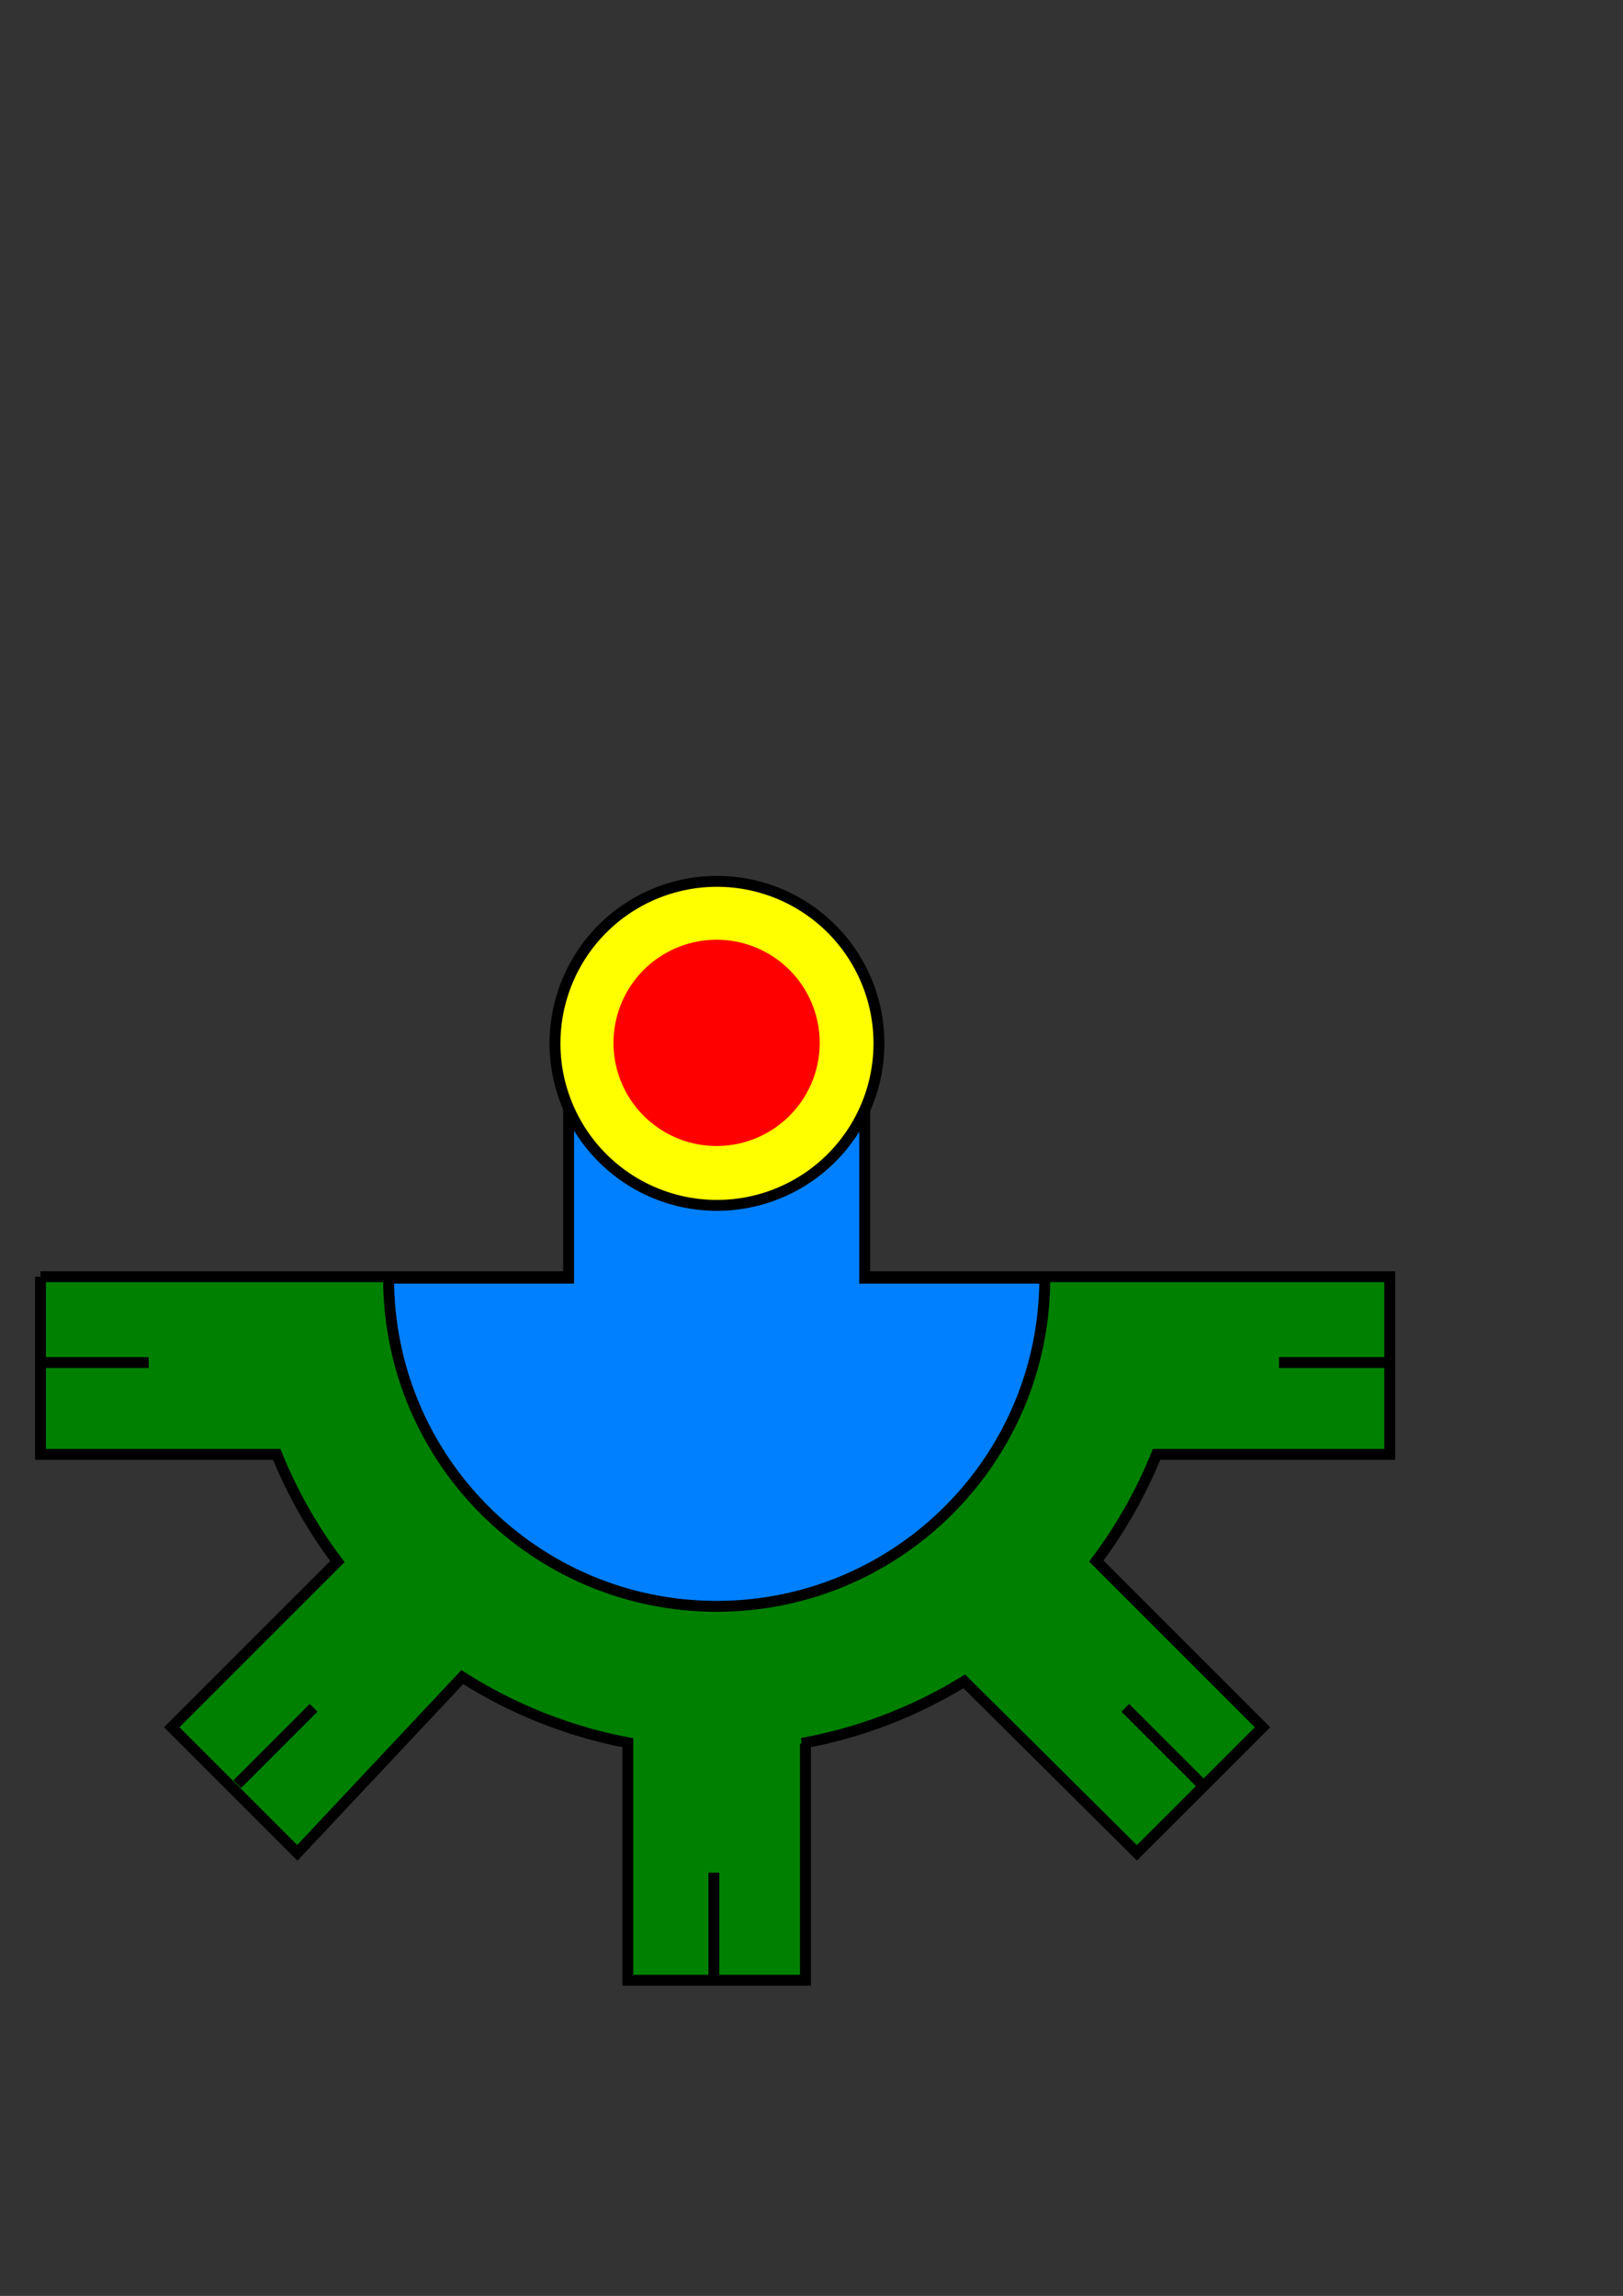 <?xml version="1.0" encoding="UTF-8"?>
<svg version="1.1" viewBox="0 0 744.09 1052.4" xmlns="http://www.w3.org/2000/svg">
<rect x="0" y="0" width="744.09" height="1052.4" fill="#333333" stroke="none"/>
<g fill="#008000" stroke="#000" stroke-width="5">
<path d="m18.562 585.22v81.44h108.32c7.13 17.65 16.53 34.16 27.81 49.15l-75.94 75.94 57.56 57.56 75.63-80.56c22.77 14.5 48.42 24.88 75.9 30.09v108.88h81.44v-108.56l-1.56-0.04c26.83-4.87 51.95-14.68 74.37-28.43l79.13 78.62 29.31-29.28 28.28-28.28-76.19-76.19c11.21-14.93 20.53-31.35 27.63-48.9h106.91v-81.44h-618.6z"/>
<path d="m18.688 624.56h49.497"/>
<path d="m108.77 817.83 35-35"/>
<path d="m327.29 907.91v-49.497"/>
<path d="m550.91 817.83-35-35"/>
<path d="m586.39 624.56h49.497"/>
</g>
<path d="m260.69 469.62v116.26h-82.53c0 83.07 67.33 150.43 150.4 150.43 83.08 0 150.44-67.36 150.44-150.43h-82.56v-116.26h-135.75z" fill="#0080ff" stroke="#000" stroke-width="5"/>
<path transform="matrix(1.106 0 0 1.106 -50.49 -15.736)" d="m410 446.65a67.143 67.143 0 1 1-134.29 0 67.143 67.143 0 1 1 134.29 0z" fill="#ff0" stroke="#000" stroke-width="4.522"/>
<path transform="matrix(.704 0 0 .704 87.165 163.59)" d="m410 446.65a67.143 67.143 0 1 1-134.29 0 67.143 67.143 0 1 1 134.29 0z" fill="#f00" fill-rule="evenodd"/>
</svg>
